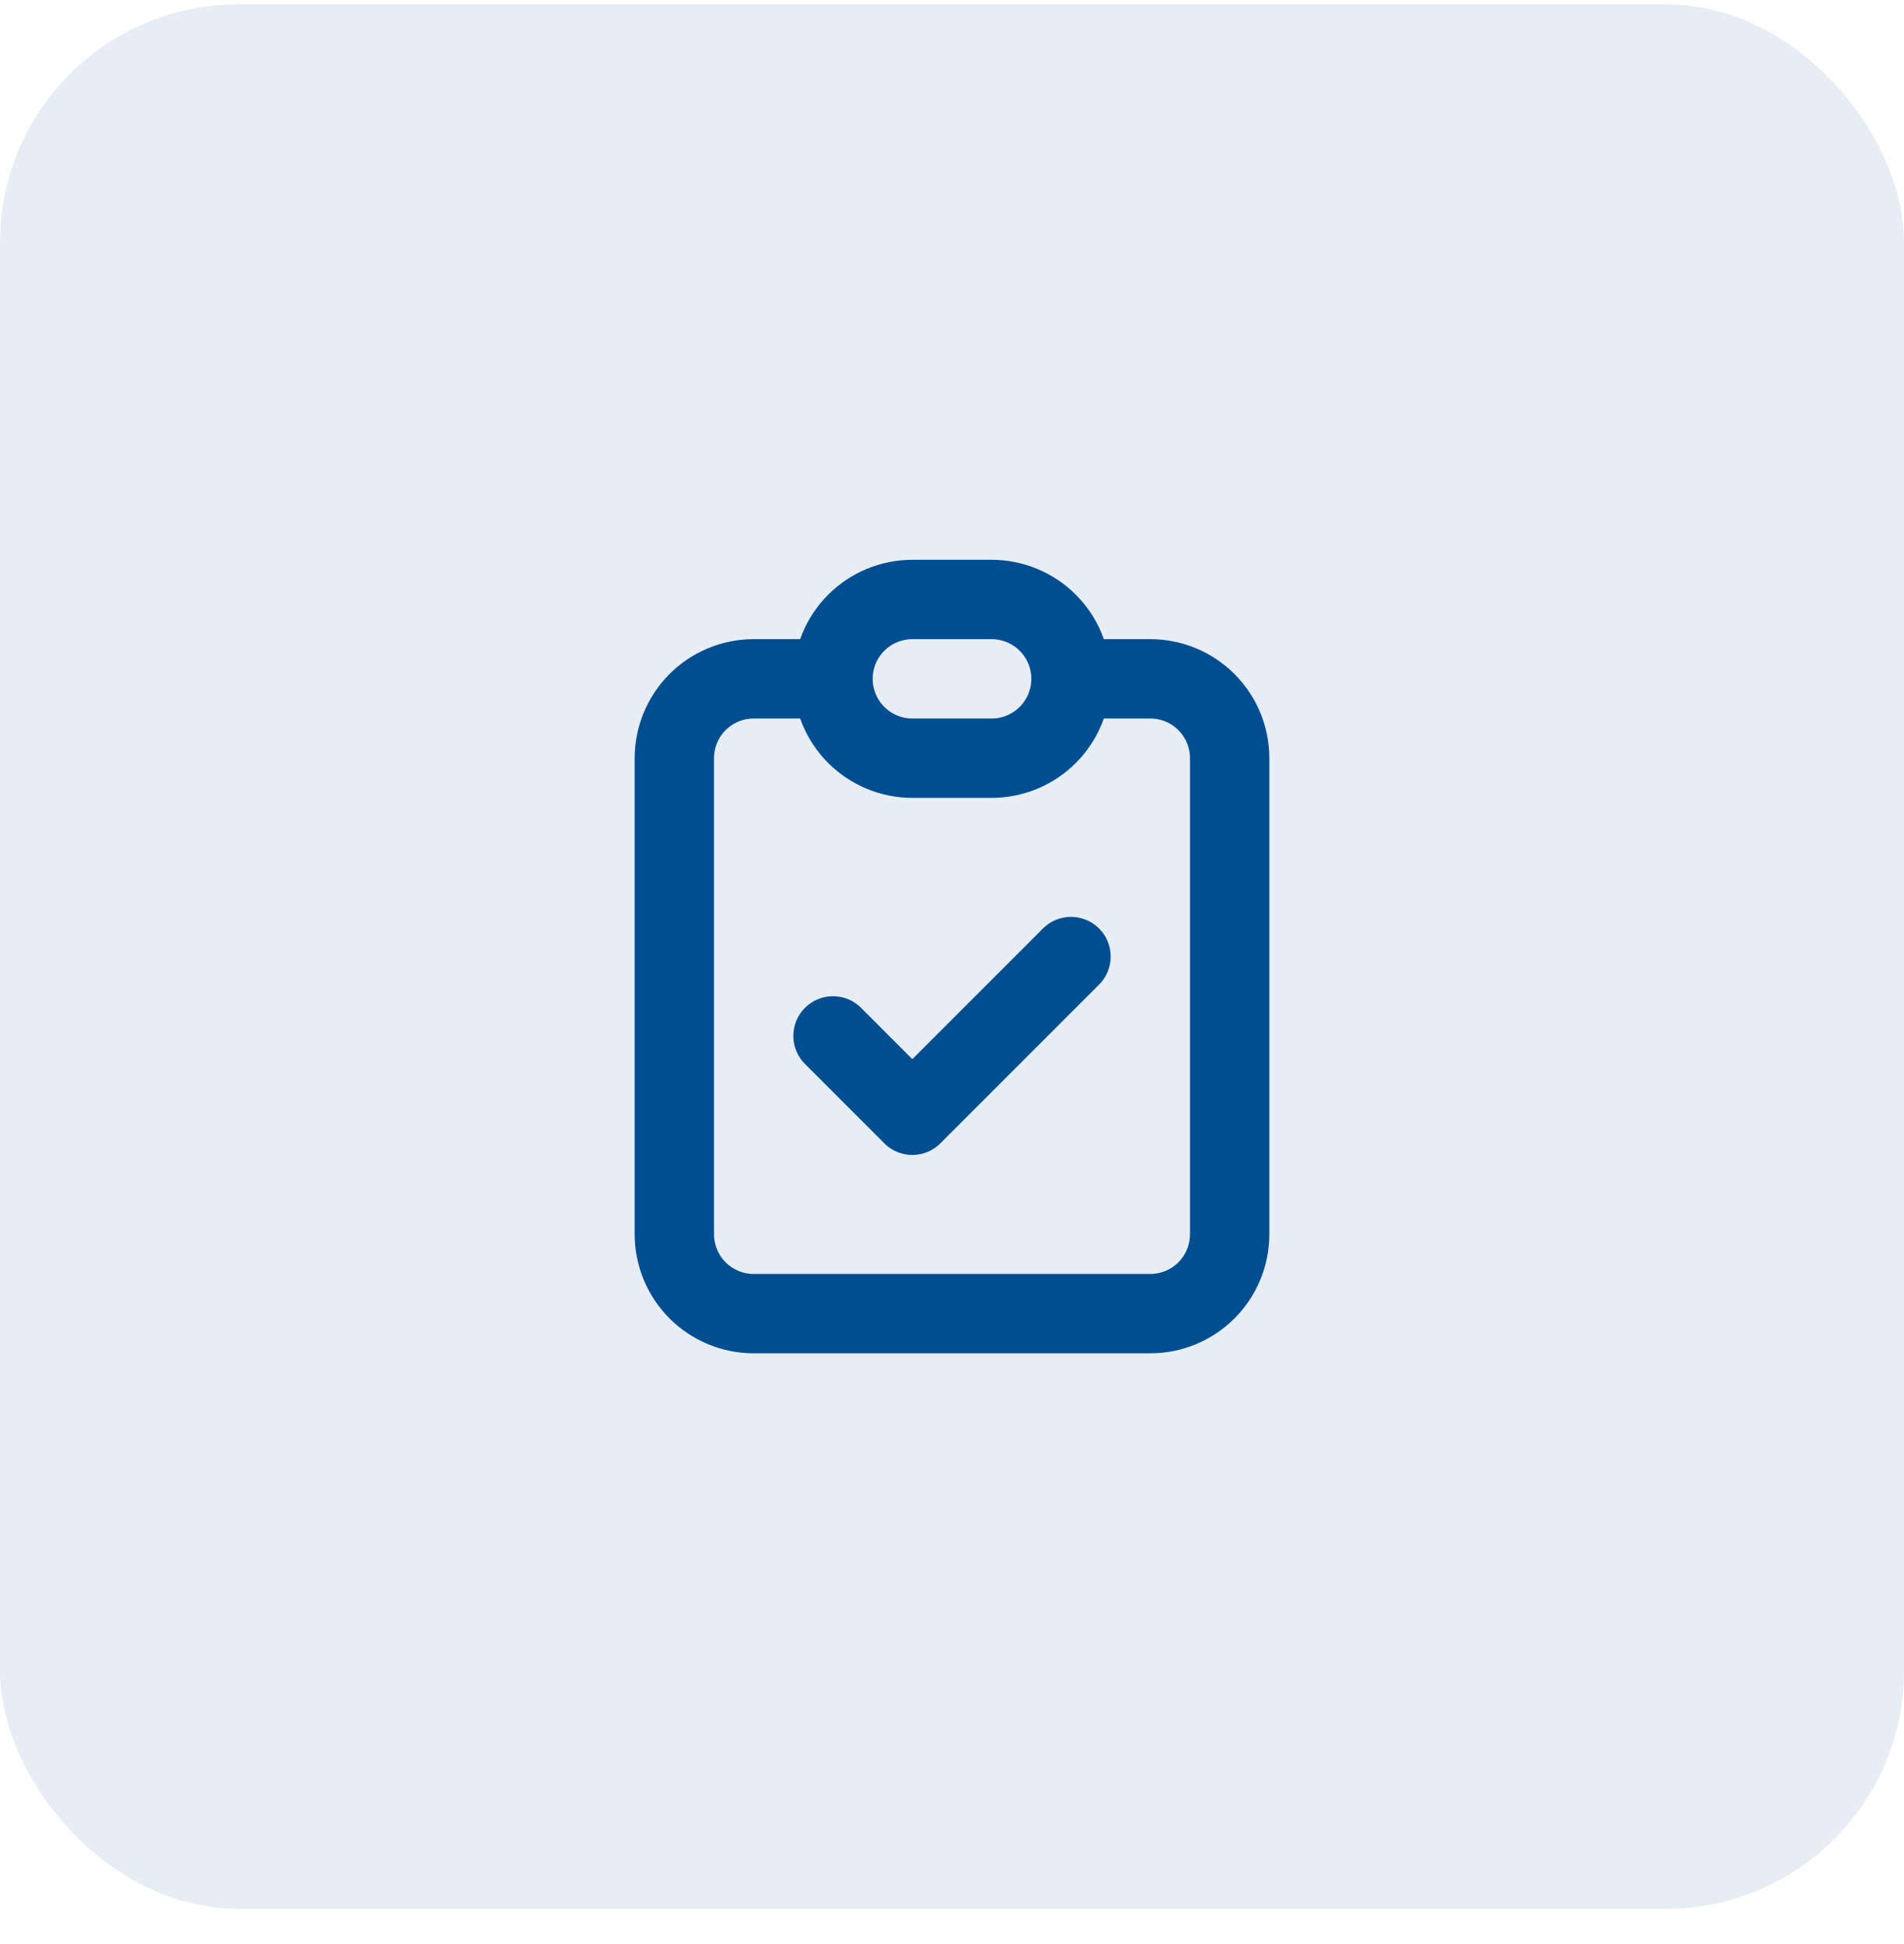 <svg width="48" height="49" viewBox="0 0 48 49" fill="none" xmlns="http://www.w3.org/2000/svg">
<rect y="0.11" width="48" height="48" rx="6" fill="#004E92" fill-opacity="0.1"/>
<path d="M21 17.11H19C18.47 17.11 17.961 17.321 17.586 17.696C17.211 18.071 17 18.579 17 19.11V31.11C17 31.64 17.211 32.149 17.586 32.524C17.961 32.899 18.47 33.11 19 33.11H29C29.53 33.11 30.039 32.899 30.414 32.524C30.789 32.149 31 31.64 31 31.11V19.11C31 18.579 30.789 18.071 30.414 17.696C30.039 17.321 29.53 17.11 29 17.11H27M21 17.11C21 17.64 21.211 18.149 21.586 18.524C21.961 18.899 22.47 19.11 23 19.11H25C25.53 19.11 26.039 18.899 26.414 18.524C26.789 18.149 27 17.64 27 17.11M21 17.11C21 16.579 21.211 16.071 21.586 15.696C21.961 15.321 22.47 15.11 23 15.11H25C25.53 15.11 26.039 15.321 26.414 15.696C26.789 16.071 27 16.579 27 17.11M21 26.11L23 28.11L27 24.11" stroke="#004E92" stroke-width="2" stroke-linecap="round" stroke-linejoin="round"/>
</svg>
